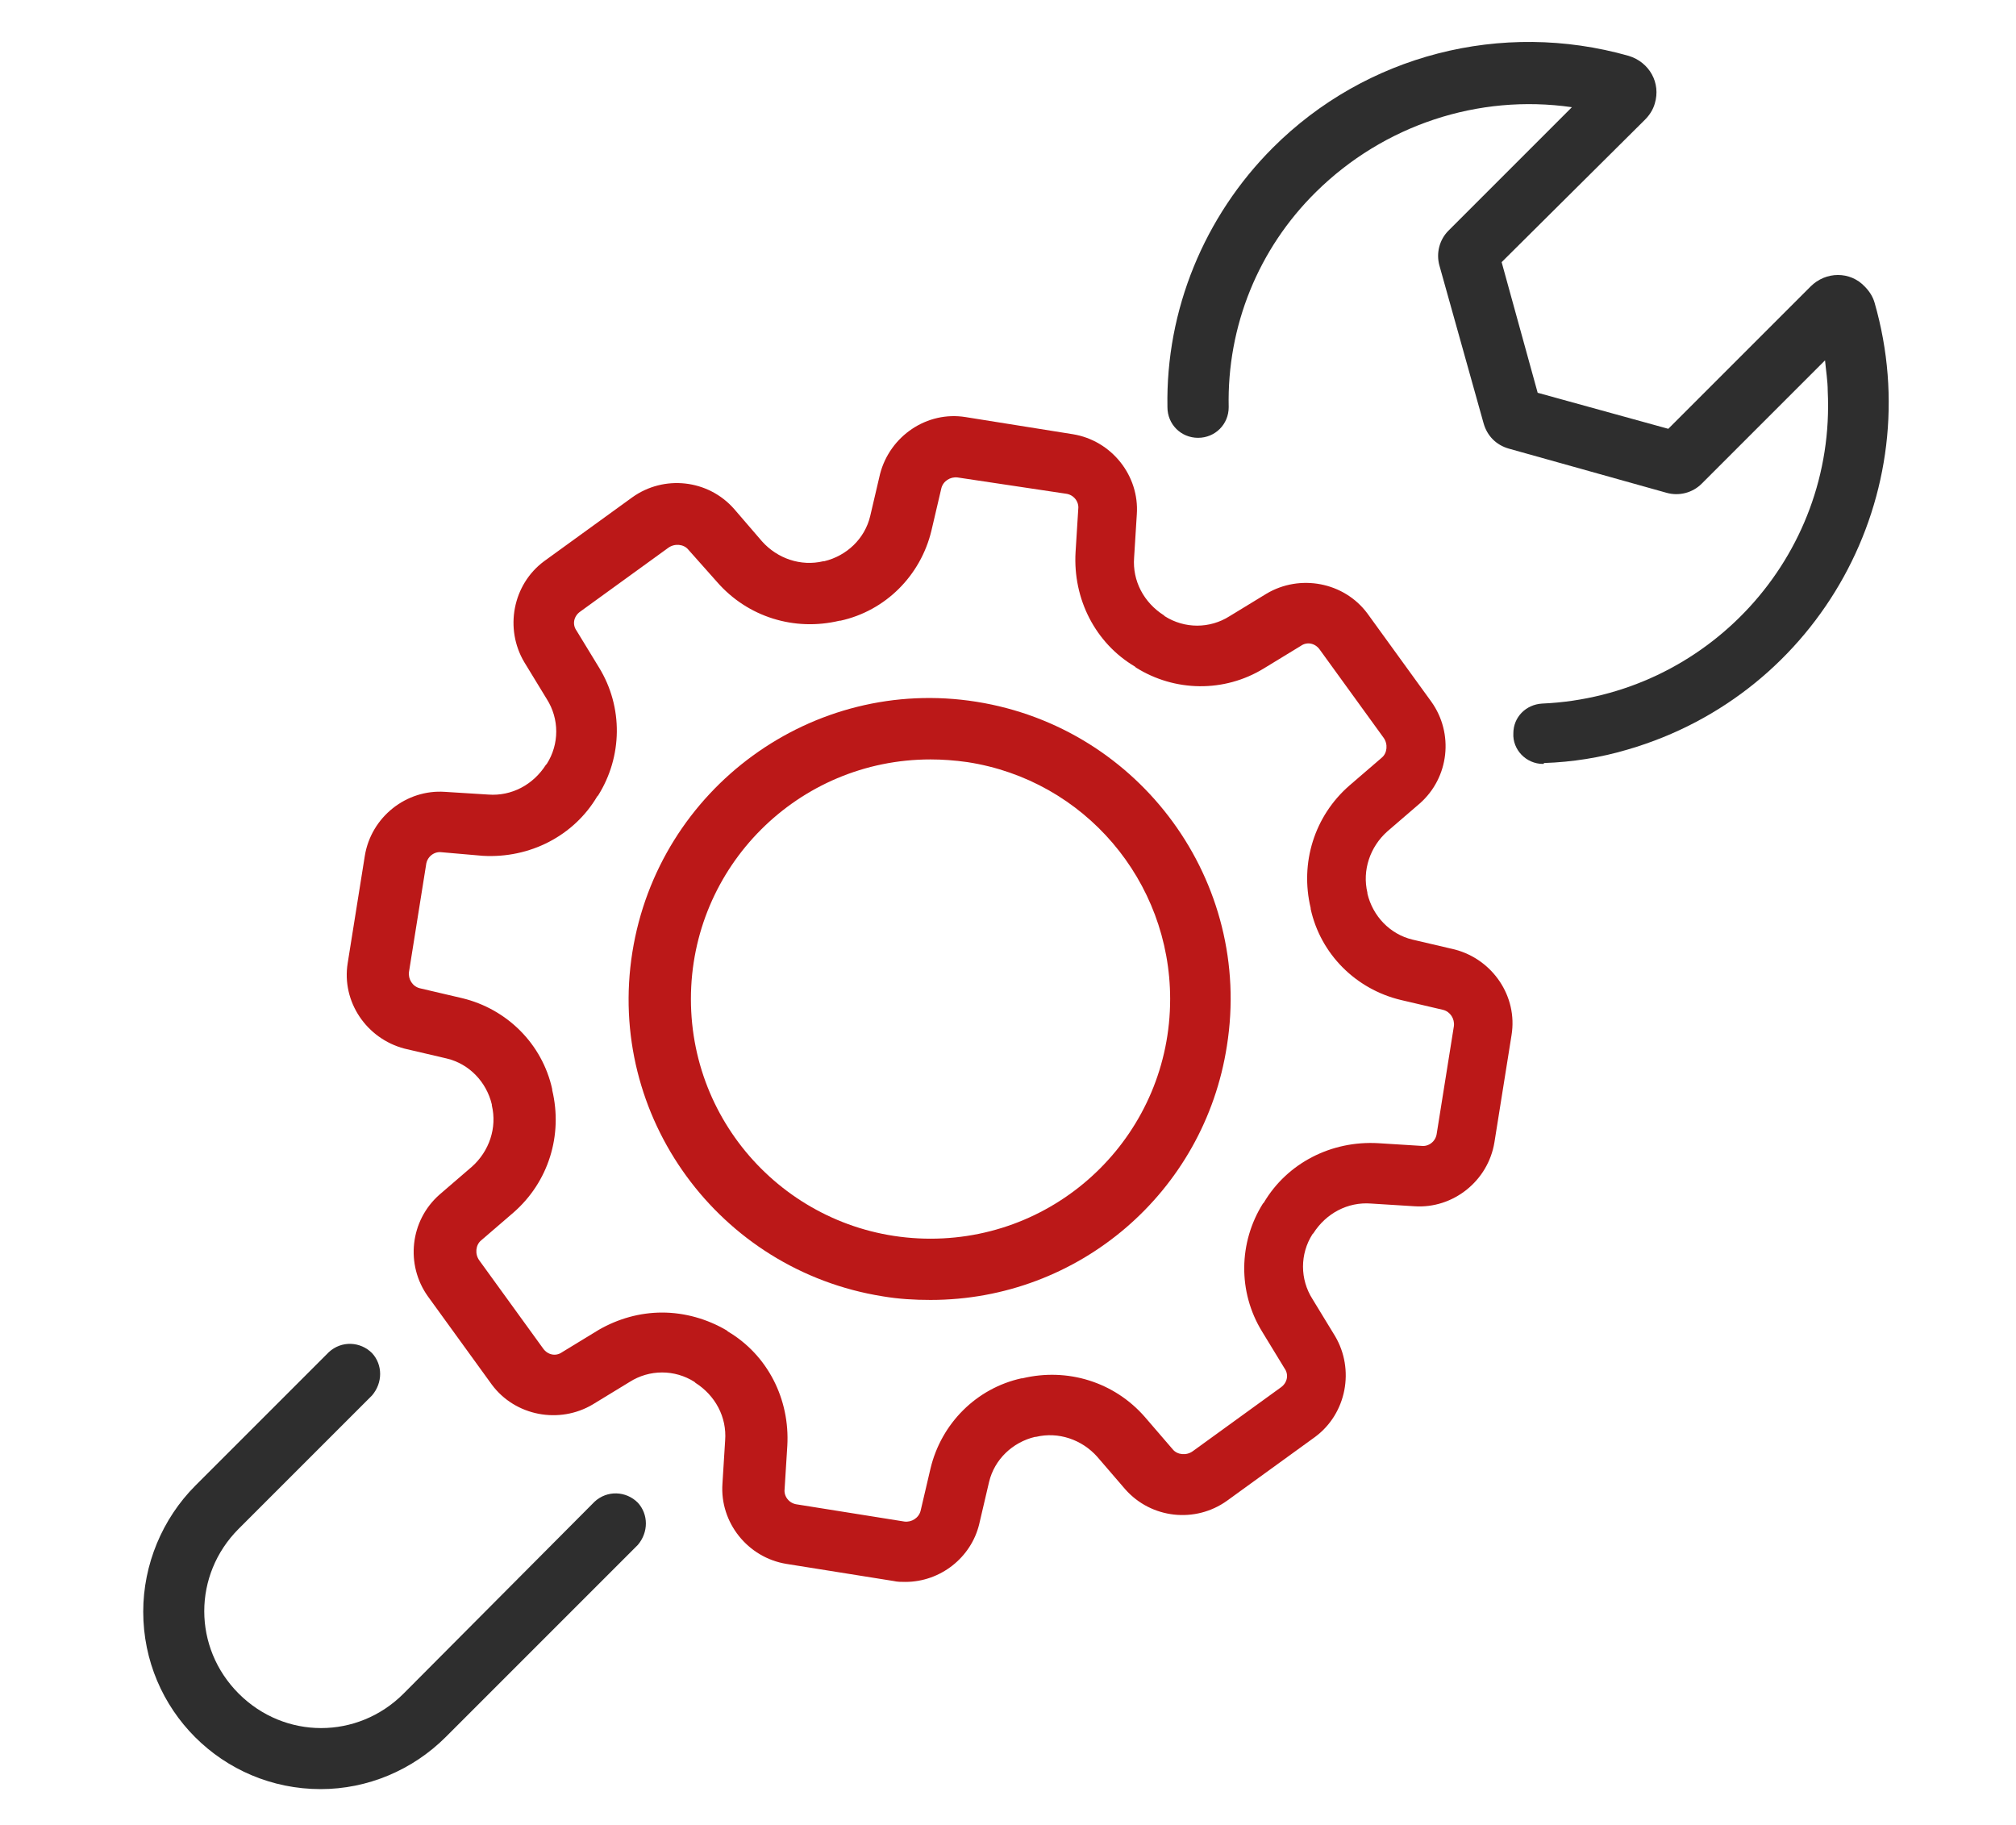 <?xml version="1.0" encoding="utf-8"?>
<svg xmlns="http://www.w3.org/2000/svg" xmlns:xlink="http://www.w3.org/1999/xlink" version="1.1" id="Ebene_1" x="0px" y="0px" viewBox="0 0 223.8 202.6" style="enable-background:new 0 0 223.8 202.6;" xml:space="preserve" width="65535" height="59327">
<style type="text/css">
	.st0{fill:#2E2E2E;}
	.st1{fill:#BB1818;}
</style>
<g>
	<g id="Gruppe_2600">
		<path id="Pfad_980" class="st0" d="M171.3,84.8c-1.9,0-3.4-1.6-3.3-3.4c0-1.8,1.4-3.2,3.2-3.3c18.3-0.8,32.6-16.3,31.7-34.7    c0-1.1-0.2-2.3-0.3-3.4l-13.7,13.7c-1,1-2.5,1.4-3.9,1l-17.5-4.9c-1.4-0.4-2.4-1.4-2.8-2.8l-4.9-17.5c-0.4-1.4,0-2.9,1-3.9    l13.7-13.7c-10.4-1.5-20.9,2-28.4,9.4c-6.4,6.3-9.9,14.9-9.7,23.9c0,1.9-1.5,3.4-3.4,3.4c-1.9,0-3.4-1.5-3.4-3.4    c-0.2-10.8,4.1-21.2,11.7-28.8c10.3-10.3,25.4-14.2,39.5-10.2c2.3,0.7,3.6,3,2.9,5.3c-0.2,0.7-0.6,1.3-1.1,1.8l-15.9,15.8l4,14.5    l14.5,4L201,31.8c1.7-1.7,4.4-1.7,6,0c0.5,0.5,0.9,1.1,1.1,1.8c6.1,21.2-6.1,43.4-27.4,49.6c-3,0.9-6.2,1.4-9.3,1.5    C171.4,84.8,171.3,84.8,171.3,84.8"/>
		<path id="Pfad_981" class="st0" d="M35.6,198.6L35.6,198.6c-10.9,0-19.7-8.8-19.7-19.7c0-5.2,2.1-10.3,5.8-14l14.8-14.8    c1.4-1.3,3.5-1.2,4.8,0.1c1.2,1.3,1.2,3.3,0,4.7l-14.8,14.8c-5.1,5.1-5.1,13.2,0,18.3s13.2,5.1,18.3,0l0,0L66,166.7    c1.4-1.3,3.5-1.2,4.8,0.1c1.2,1.3,1.2,3.3,0,4.7l-21.3,21.3C45.8,196.5,40.8,198.6,35.6,198.6"/>
		<path id="Pfad_982" class="st1" d="M100.5,175.6c-0.4,0-0.9,0-1.3-0.1l-11.9-1.9c-4.3-0.7-7.4-4.6-7.1-8.9l0.3-4.8    c0.2-2.6-1.1-5-3.3-6.4l-0.1-0.1c-2.2-1.4-5-1.4-7.2,0l-4.1,2.5c-3.7,2.2-8.6,1.3-11.2-2.2l-7.1-9.8c-2.5-3.5-2-8.4,1.3-11.3    l3.6-3.1c1.9-1.7,2.8-4.3,2.2-6.8l0-0.1c-0.6-2.5-2.5-4.5-5-5.1l-4.7-1.1c-4.2-1.1-7-5.2-6.3-9.5l1.9-11.9    c0.7-4.3,4.6-7.4,8.9-7.1l4.8,0.3c2.6,0.2,5-1.1,6.4-3.3l0.1-0.1c1.4-2.2,1.4-5,0-7.2l-2.5-4.1c-2.2-3.7-1.3-8.6,2.2-11.2l9.8-7.1    c3.5-2.5,8.4-2,11.3,1.3l3.1,3.6c1.7,1.9,4.3,2.8,6.8,2.2l0.1,0c2.5-0.6,4.5-2.5,5.1-5l1.1-4.7c1.1-4.2,5.2-7,9.5-6.3l11.9,1.9    c4.3,0.7,7.4,4.6,7.1,8.9l-0.3,4.8c-0.2,2.6,1.1,5,3.3,6.4l0.1,0.1c2.2,1.4,5,1.4,7.2,0l4.1-2.5c3.7-2.2,8.6-1.3,11.2,2.2l7.1,9.8    c2.5,3.5,2,8.4-1.3,11.3l-3.6,3.1c-1.9,1.7-2.8,4.3-2.2,6.8l0,0.1c0.6,2.5,2.5,4.5,5,5.1l4.7,1.1c4.2,1.1,7,5.2,6.3,9.5l-1.9,11.9    c-0.7,4.3-4.6,7.4-8.9,7.1l-4.8-0.3c-2.6-0.2-5,1.1-6.4,3.3l-0.1,0.1c-1.4,2.2-1.4,5,0,7.2l2.5,4.1c2.2,3.7,1.3,8.6-2.2,11.2    l-9.8,7.1c-3.5,2.5-8.4,2-11.3-1.3l-3.1-3.6c-1.7-1.9-4.3-2.8-6.8-2.2l-0.1,0c-2.5,0.6-4.5,2.5-5.1,5l-1.1,4.7    C107.8,172.9,104.4,175.6,100.5,175.6 M73.5,145.7c2.5,0,5,0.7,7.2,2l0.1,0.1c4.4,2.6,6.9,7.5,6.6,12.7l-0.3,4.8    c-0.1,0.8,0.5,1.6,1.4,1.7l11.9,1.9c0.8,0.1,1.6-0.4,1.8-1.2l1.1-4.7c1.2-5,5.1-8.9,10.1-10l0.1,0c5-1.2,10.2,0.4,13.6,4.3    l3.1,3.6c0.5,0.6,1.5,0.7,2.2,0.2l9.8-7.1c0.7-0.5,0.9-1.4,0.4-2.1l-2.5-4.1c-2.7-4.4-2.6-9.9,0.1-14.2l0.1-0.1    c2.6-4.4,7.5-6.9,12.7-6.6l4.8,0.3c0.8,0.1,1.6-0.5,1.7-1.4l1.9-11.9c0.1-0.8-0.4-1.6-1.2-1.8l-4.7-1.1c-5-1.2-8.9-5.1-10-10.1    l0-0.1c-1.2-5,0.4-10.2,4.3-13.6l3.6-3.1c0.6-0.5,0.7-1.5,0.2-2.2l-7.1-9.8c-0.5-0.7-1.4-0.9-2.1-0.4l-4.1,2.5    c-4.4,2.7-9.9,2.6-14.2-0.1l-0.1-0.1c-4.4-2.6-6.9-7.5-6.6-12.7l0.3-4.8c0.1-0.8-0.5-1.6-1.4-1.7L106.3,53    c-0.8-0.1-1.6,0.4-1.8,1.2l-1.1,4.7c-1.2,5-5.1,8.9-10.1,10l-0.1,0c-5,1.2-10.2-0.4-13.6-4.3L76.4,61c-0.5-0.6-1.5-0.7-2.2-0.2    l-9.8,7.1c-0.7,0.5-0.9,1.4-0.4,2.1l2.5,4.1c2.7,4.4,2.6,9.9-0.1,14.2l-0.1,0.1c-2.6,4.4-7.5,6.9-12.7,6.6L49,94.6    c-0.8-0.1-1.6,0.5-1.7,1.4l-1.9,11.9c-0.1,0.8,0.4,1.6,1.2,1.8l4.7,1.1c5,1.2,8.9,5.1,10,10.1l0,0.1c1.2,5-0.4,10.2-4.3,13.6    l-3.6,3.1c-0.6,0.5-0.7,1.5-0.2,2.2l7.1,9.8c0.5,0.7,1.4,0.9,2.1,0.4l4.1-2.5C68.6,146.4,71,145.7,73.5,145.7"/>
		<path id="Pfad_983" class="st1" d="M103.3,144.3c-1.8,0-3.5-0.1-5.3-0.4c-18.2-2.9-30.7-20-27.8-38.2c2.9-18.2,20-30.7,38.2-27.8    c18.2,2.9,30.7,20,27.8,38.2l-3.4-0.5l3.4,0.5C133.7,132.3,119.8,144.3,103.3,144.3 M103.3,84.3c-14.7,0-26.6,11.9-26.6,26.6    c0,14.7,11.9,26.6,26.6,26.6c14.7,0,26.6-11.9,26.6-26.6c0-13.1-9.5-24.3-22.5-26.3C106,84.4,104.6,84.3,103.3,84.3"/>
	</g>
</g>
</svg>
